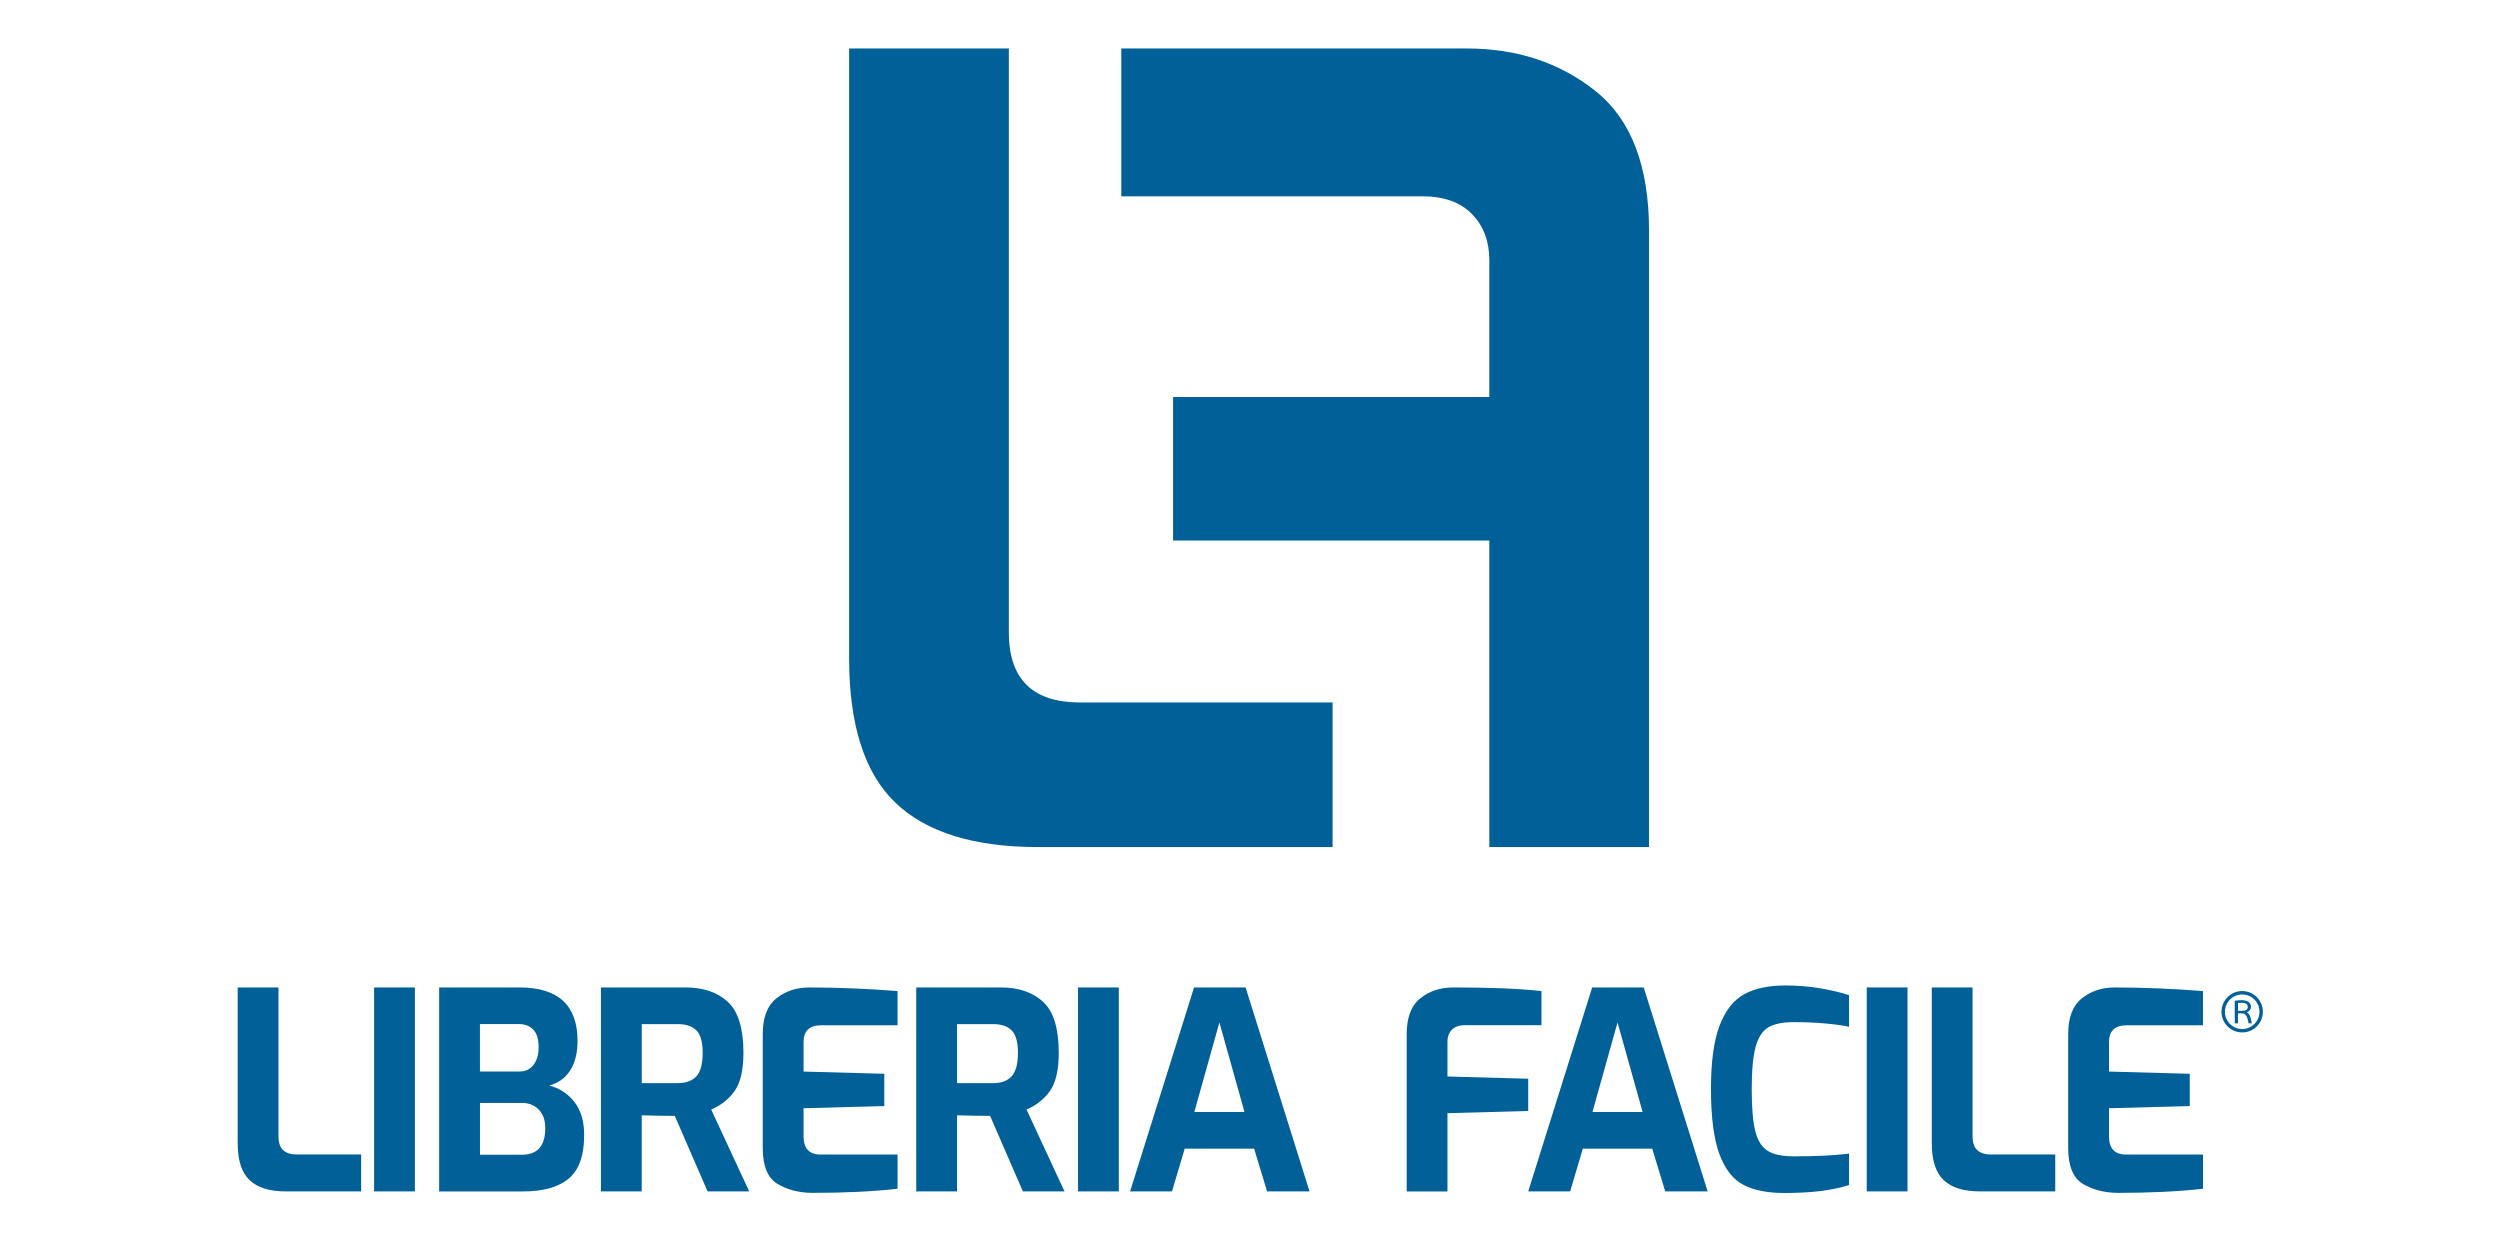 <?xml version="1.0" encoding="UTF-8"?>
<svg xmlns="http://www.w3.org/2000/svg" xmlns:xlink="http://www.w3.org/1999/xlink" version="1.1" id="Livello_1" x="0px" y="0px" viewBox="0 0 800 395.7" style="enable-background:new 0 0 800 395.7;" xml:space="preserve">
<style type="text/css">
	.st0{fill:#006097;}
</style>
<g>
	<g>
		<path class="st0" d="M79.85,377.63c-2.53-2.41-3.79-6.35-3.79-11.82v-49.83h13.05v47.72c0,3.82,1.94,5.73,5.82,5.73h20.64v11.82    H91.49C86.26,381.25,82.37,380.04,79.85,377.63z"></path>
		<path class="st0" d="M119.71,315.98h13.05v65.27h-13.05V315.98z"></path>
		<path class="st0" d="M140.53,315.98h25.67c12.41,0,18.61,5.7,18.61,17.11c0,3.88-0.79,7.04-2.38,9.48    c-1.59,2.44-3.82,4.04-6.7,4.81c3.18,0.77,5.83,2.47,7.98,5.12c2.15,2.65,3.22,6.23,3.22,10.76c0,6.47-1.63,11.08-4.9,13.85    c-3.26,2.76-8.16,4.15-14.69,4.15h-26.81V315.98z M166.28,342.88c1.88,0,3.37-0.71,4.45-2.12c1.09-1.41,1.63-3.29,1.63-5.65    c0-2.59-0.57-4.47-1.72-5.64c-1.15-1.18-2.66-1.76-4.54-1.76h-12.52v15.17H166.28z M166.99,369.52c5,0,7.5-2.85,7.5-8.56    c0-2.47-0.69-4.42-2.07-5.87c-1.38-1.44-3.19-2.16-5.42-2.16h-13.41v16.58H166.99z"></path>
		<path class="st0" d="M192.3,315.98h26.99c5.76,0,10.3,1.54,13.63,4.63c3.32,3.09,4.98,8.51,4.98,16.27    c0,5.47-0.93,9.53-2.78,12.17c-1.85,2.65-4.37,4.65-7.54,6l12.17,26.2h-13.32l-10.5-24.17c-2.82,0-6.35-0.06-10.58-0.18v24.34    H192.3V315.98z M217,346.59c2.53,0,4.47-0.72,5.82-2.16c1.35-1.44,2.03-3.95,2.03-7.54c0-3.47-0.68-5.87-2.03-7.19    c-1.35-1.32-3.29-1.98-5.82-1.98h-11.64v18.88H217z"></path>
		<path class="st0" d="M248.84,378.87c-3.18-1.88-4.76-5.73-4.76-11.55v-36.43c0-5.29,1.46-9.1,4.37-11.42    c2.91-2.32,6.42-3.48,10.54-3.48c9,0,18.4,0.38,28.22,1.15v10.94h-24.34c-3.82,0-5.73,1.79-5.73,5.38v9.44l25.84,0.71v10.32    l-25.84,0.71v9c0,3.88,1.82,5.82,5.47,5.82h24.61v10.94c-7.82,0.88-16.91,1.32-27.25,1.32    C255.72,381.69,252.01,380.75,248.84,378.87z"></path>
		<path class="st0" d="M293.2,315.98h26.99c5.76,0,10.3,1.54,13.63,4.63c3.32,3.09,4.98,8.51,4.98,16.27    c0,5.47-0.93,9.53-2.78,12.17c-1.85,2.65-4.37,4.65-7.54,6l12.17,26.2h-13.32l-10.5-24.17c-2.82,0-6.35-0.06-10.58-0.18v24.34    H293.2V315.98z M317.89,346.59c2.53,0,4.47-0.72,5.82-2.16c1.35-1.44,2.03-3.95,2.03-7.54c0-3.47-0.68-5.87-2.03-7.19    c-1.35-1.32-3.29-1.98-5.82-1.98h-11.64v18.88H317.89z"></path>
		<path class="st0" d="M344.97,315.98h13.05v65.27h-13.05V315.98z"></path>
		<path class="st0" d="M382.1,315.98h16.49l20.46,65.27h-13.58l-4.15-13.67H379.1l-4.06,13.67h-13.41L382.1,315.98z M398.24,355.85    l-8.03-28.67l-8.03,28.67H398.24z"></path>
		<path class="st0" d="M450.14,330.88c0-5.29,1.46-9.1,4.37-11.42c2.91-2.32,6.42-3.48,10.54-3.48c11.7,0,21.11,0.38,28.22,1.15    v10.94h-24.61c-1.76,0-3.12,0.49-4.06,1.46c-0.94,0.97-1.41,2.22-1.41,3.75v11.2l25.84,0.71v10.32l-25.84,0.71v25.05h-13.05    V330.88z"></path>
		<path class="st0" d="M509.5,315.98h16.49l20.46,65.27h-13.58l-4.15-13.67H506.5l-4.06,13.67h-13.41L509.5,315.98z M525.64,355.85    l-8.03-28.67l-8.03,28.67H525.64z"></path>
		<path class="st0" d="M557.92,379.17c-3.35-1.73-5.92-5.03-7.72-9.88c-1.79-4.85-2.69-11.8-2.69-20.86c0-8.7,0.93-15.46,2.78-20.29    c1.85-4.82,4.48-8.16,7.89-10.01c3.41-1.85,7.79-2.78,13.14-2.78c4,0,7.76,0.31,11.29,0.93c3.53,0.62,6.56,1.34,9.08,2.16v10.14    c-1.76-0.41-4.26-0.76-7.5-1.06c-3.23-0.29-6.62-0.44-10.14-0.44c-3.53,0-6.23,0.54-8.12,1.63c-1.88,1.09-3.25,3.15-4.1,6.17    c-0.85,3.03-1.28,7.57-1.28,13.63c0,6,0.38,10.5,1.15,13.5c0.76,3,2.09,5.09,3.97,6.26c1.88,1.18,4.67,1.76,8.38,1.76    c7.17,0,13.05-0.29,17.64-0.88v10.05c-5.23,1.71-12.08,2.56-20.55,2.56C565.69,381.78,561.28,380.91,557.92,379.17z"></path>
		<path class="st0" d="M597.35,315.98h13.05v65.27h-13.05V315.98z"></path>
		<path class="st0" d="M621.96,377.63c-2.53-2.41-3.79-6.35-3.79-11.82v-49.83h13.05v47.72c0,3.82,1.94,5.73,5.82,5.73h20.64v11.82    H633.6C628.36,381.25,624.48,380.04,621.96,377.63z"></path>
		<path class="st0" d="M666.58,378.87c-3.17-1.88-4.76-5.73-4.76-11.55v-36.43c0-5.29,1.46-9.1,4.37-11.42    c2.91-2.32,6.42-3.48,10.54-3.48c9,0,18.4,0.38,28.22,1.15v10.94h-24.34c-3.82,0-5.73,1.79-5.73,5.38v9.44l25.84,0.71v10.32    l-25.84,0.71v9c0,3.88,1.82,5.82,5.47,5.82h24.61v10.94c-7.82,0.88-16.91,1.32-27.25,1.32    C673.46,381.69,669.76,380.75,666.58,378.87z"></path>
	</g>
	<g>
		<path class="st0" d="M722.18,319.08c-1.25-1.25-2.91-1.94-4.68-1.94c-1.77,0-3.43,0.69-4.68,1.94c-1.25,1.25-1.94,2.91-1.94,4.68    c0,1.77,0.69,3.43,1.94,4.68c1.25,1.25,2.91,1.94,4.68,1.94c1.77,0,3.43-0.69,4.68-1.94c1.25-1.25,1.94-2.91,1.94-4.68    C724.12,321.99,723.43,320.33,722.18,319.08z M717.5,329.29c-3.05,0-5.53-2.48-5.53-5.53c0-3.05,2.48-5.53,5.53-5.53    c3.05,0,5.53,2.48,5.53,5.53C723.03,326.81,720.55,329.29,717.5,329.29z"></path>
		<path class="st0" d="M719.02,323.93c0.86-0.37,1.29-0.98,1.29-1.82c0-0.64-0.28-1.14-0.83-1.51c-0.55-0.37-1.3-0.55-2.23-0.55    c-0.63,0-1.34,0.07-2.13,0.2v7.21h1.04v-3.19h1.32c1.07,0,1.75,1.06,2.05,3.19h1.04c-0.18-1.11-0.38-1.91-0.6-2.4    C719.74,324.56,719.43,324.19,719.02,323.93z M717.43,323.47h-1.27v-2.53c0.29-0.03,0.65-0.05,1.09-0.05    c1.37,0,2.05,0.43,2.05,1.28C719.3,323.04,718.68,323.47,717.43,323.47z"></path>
	</g>
	<g>
		<path class="st0" d="M286.57,256.9c-9.9-9.44-14.85-24.87-14.85-46.27V15.51h51.11v186.83c0,14.97,7.6,22.45,22.79,22.45h80.81    v46.27h-94.28C311.66,271.06,296.47,266.35,286.57,256.9z"></path>
		<path class="st0" d="M527.69,271.06h-51.11v-98.08H375.39v-45.93h101.19V83.2c0-5.98-1.84-10.88-5.53-14.68    c-3.68-3.8-8.98-5.7-15.89-5.7h-96.35V15.51c110.51,0,64.7,0,110.51,0c16.12,0,29.87,4.55,41.27,13.64    c11.39,9.1,17.1,24,17.1,44.72V271.06z"></path>
	</g>
</g>
</svg>
